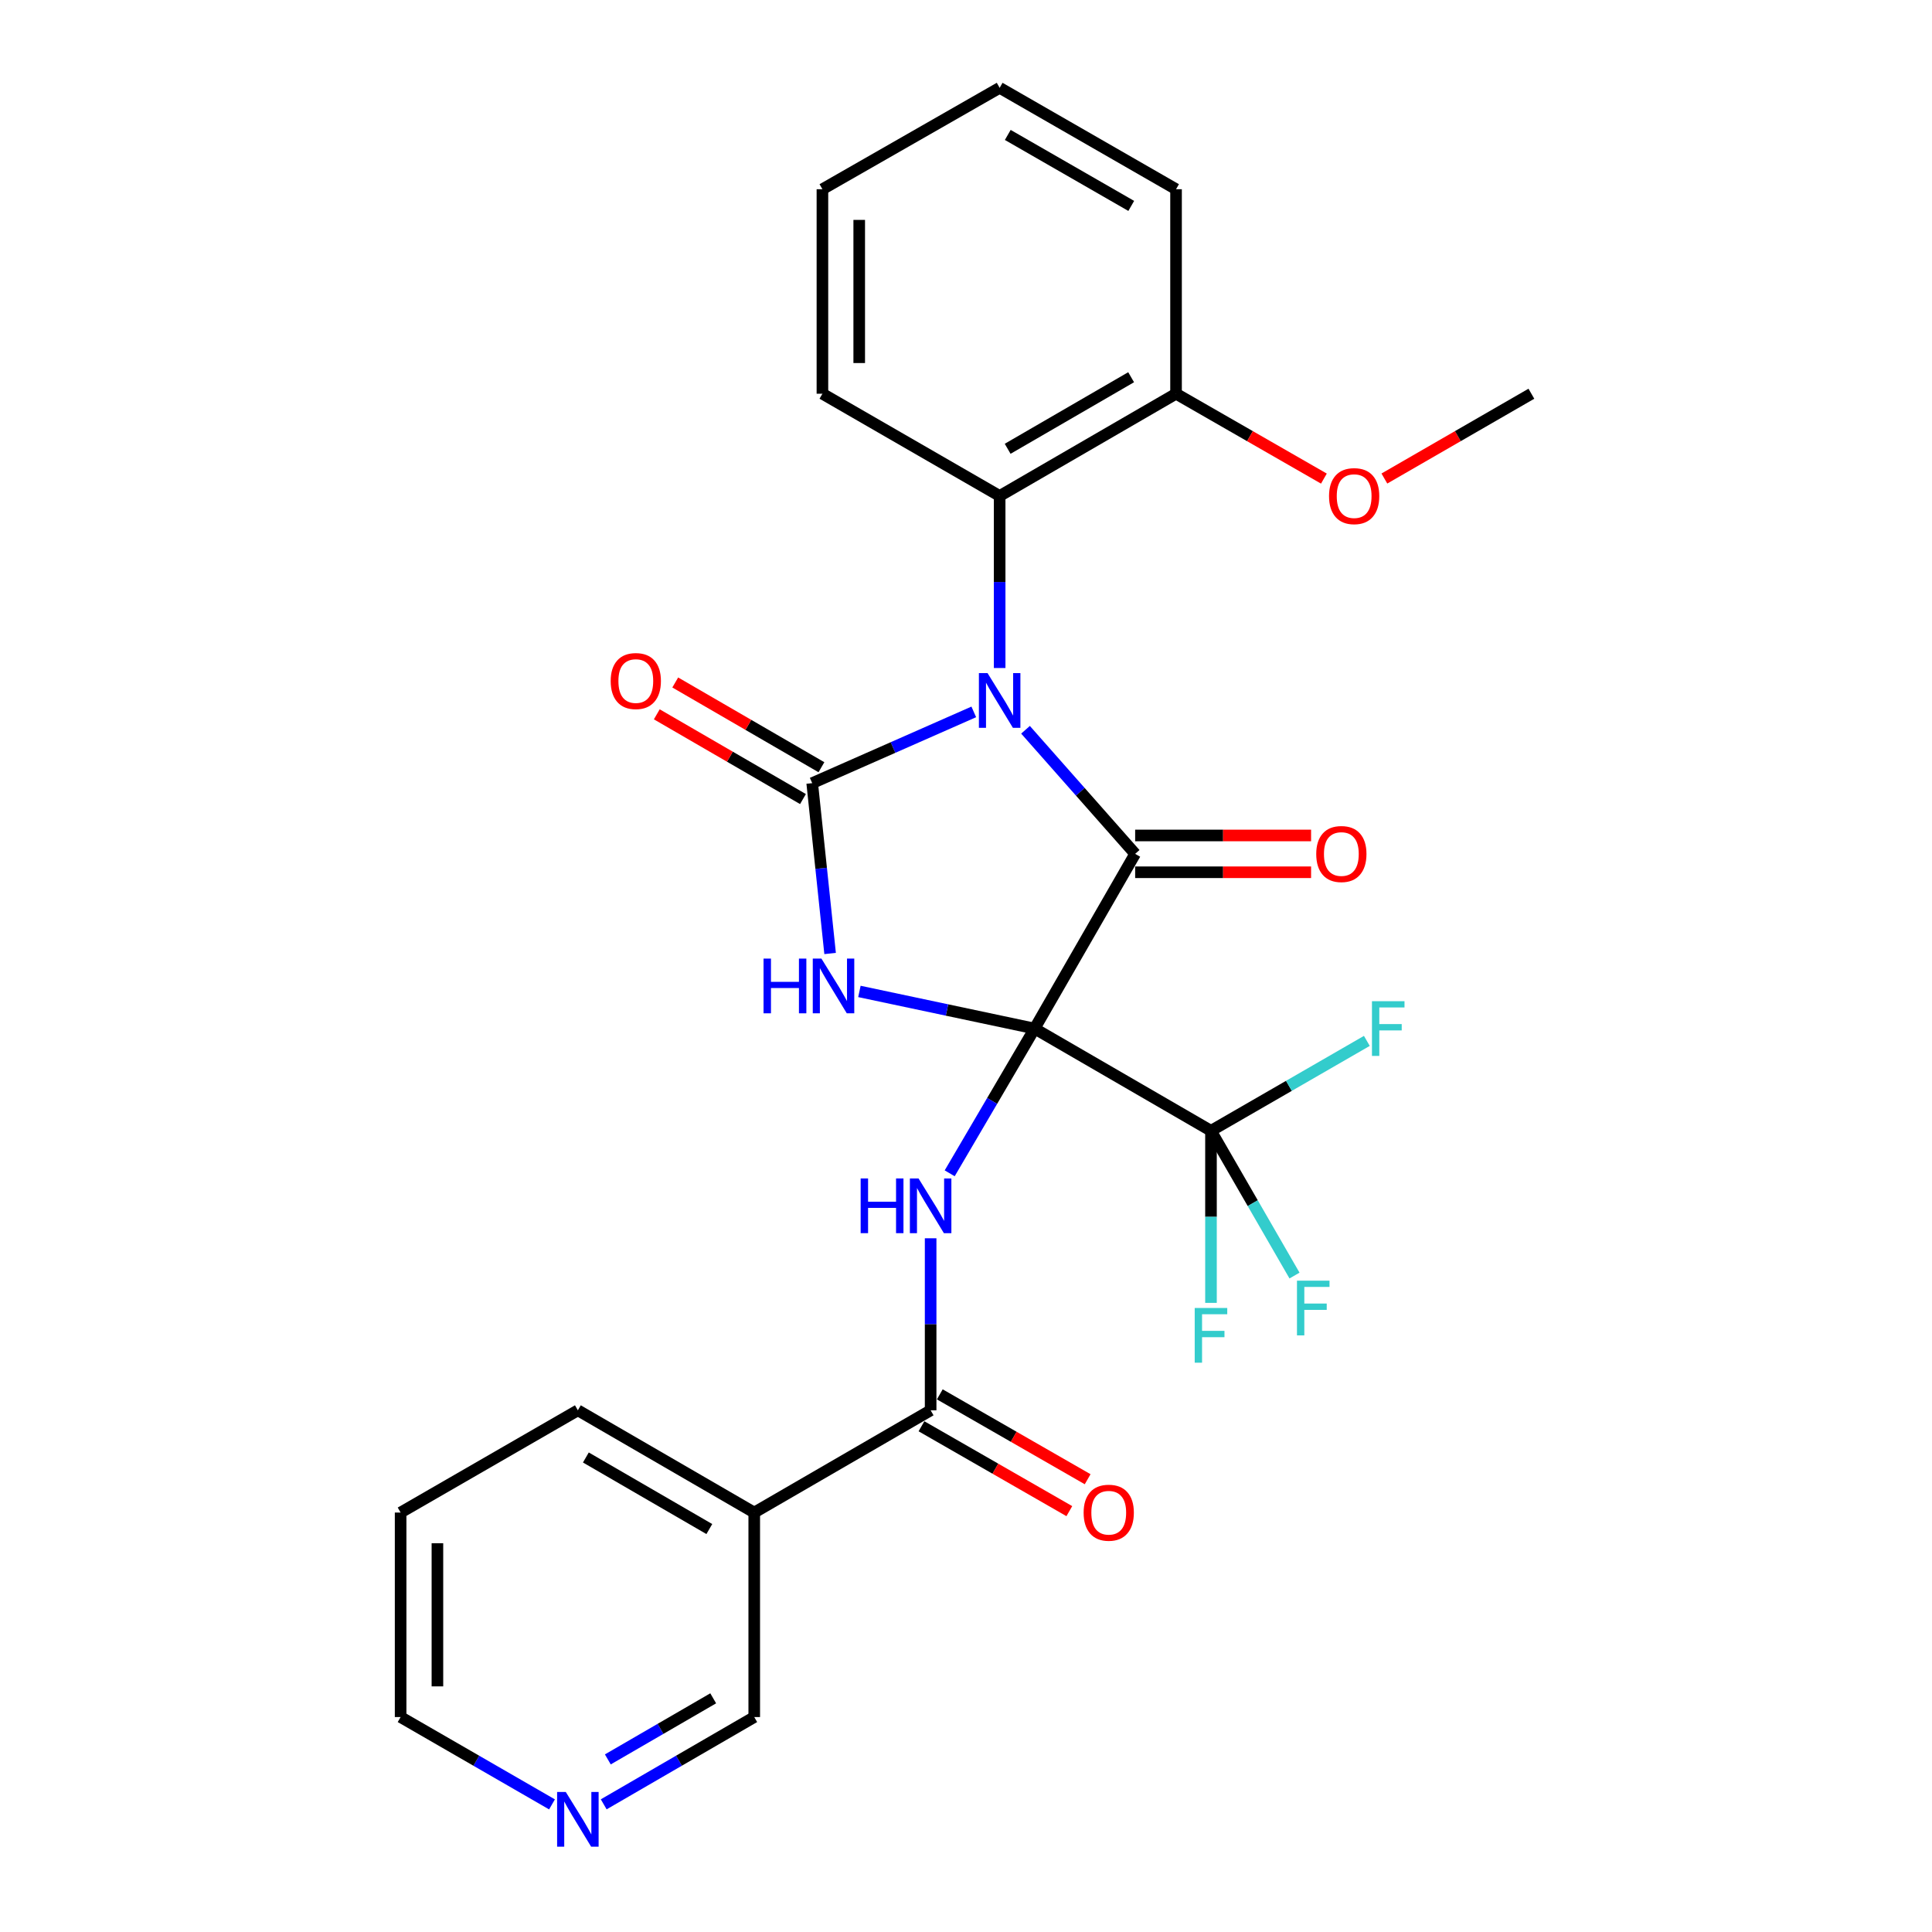 <?xml version='1.0' encoding='iso-8859-1'?>
<svg version='1.1' baseProfile='full'
              xmlns='http://www.w3.org/2000/svg'
                      xmlns:rdkit='http://www.rdkit.org/xml'
                      xmlns:xlink='http://www.w3.org/1999/xlink'
                  xml:space='preserve'
width='1000px' height='1000px' viewBox='0 0 1000 1000'>
<!-- END OF HEADER -->
<rect style='opacity:1.0;fill:#FFFFFF;stroke:none' width='1000' height='1000' x='0' y='0'> </rect>
<path class='bond-1' d='M 535.502,532.379 L 490.166,522.773' style='fill:none;fill-rule:evenodd;stroke:#000000;stroke-width:6px;stroke-linecap:butt;stroke-linejoin:miter;stroke-opacity:1' />
<path class='bond-1' d='M 490.166,522.773 L 444.829,513.166' style='fill:none;fill-rule:evenodd;stroke:#0000FF;stroke-width:6px;stroke-linecap:butt;stroke-linejoin:miter;stroke-opacity:1' />
<path class='bond-2' d='M 535.502,532.379 L 587.554,441.957' style='fill:none;fill-rule:evenodd;stroke:#000000;stroke-width:6px;stroke-linecap:butt;stroke-linejoin:miter;stroke-opacity:1' />
<path class='bond-4' d='M 535.502,532.379 L 513.53,569.842' style='fill:none;fill-rule:evenodd;stroke:#000000;stroke-width:6px;stroke-linecap:butt;stroke-linejoin:miter;stroke-opacity:1' />
<path class='bond-4' d='M 513.53,569.842 L 491.558,607.305' style='fill:none;fill-rule:evenodd;stroke:#0000FF;stroke-width:6px;stroke-linecap:butt;stroke-linejoin:miter;stroke-opacity:1' />
<path class='bond-5' d='M 535.502,532.379 L 626.803,585.299' style='fill:none;fill-rule:evenodd;stroke:#000000;stroke-width:6px;stroke-linecap:butt;stroke-linejoin:miter;stroke-opacity:1' />
<path class='bond-0' d='M 530.806,377.726 L 559.18,409.841' style='fill:none;fill-rule:evenodd;stroke:#0000FF;stroke-width:6px;stroke-linecap:butt;stroke-linejoin:miter;stroke-opacity:1' />
<path class='bond-0' d='M 559.18,409.841 L 587.554,441.957' style='fill:none;fill-rule:evenodd;stroke:#000000;stroke-width:6px;stroke-linecap:butt;stroke-linejoin:miter;stroke-opacity:1' />
<path class='bond-7' d='M 517.418,345.765 L 517.418,301.238' style='fill:none;fill-rule:evenodd;stroke:#0000FF;stroke-width:6px;stroke-linecap:butt;stroke-linejoin:miter;stroke-opacity:1' />
<path class='bond-7' d='M 517.418,301.238 L 517.418,256.711' style='fill:none;fill-rule:evenodd;stroke:#000000;stroke-width:6px;stroke-linecap:butt;stroke-linejoin:miter;stroke-opacity:1' />
<path class='bond-27' d='M 504.027,368.477 L 462.21,386.916' style='fill:none;fill-rule:evenodd;stroke:#0000FF;stroke-width:6px;stroke-linecap:butt;stroke-linejoin:miter;stroke-opacity:1' />
<path class='bond-27' d='M 462.21,386.916 L 420.393,405.354' style='fill:none;fill-rule:evenodd;stroke:#000000;stroke-width:6px;stroke-linecap:butt;stroke-linejoin:miter;stroke-opacity:1' />
<path class='bond-3' d='M 429.663,493.528 L 425.028,449.441' style='fill:none;fill-rule:evenodd;stroke:#0000FF;stroke-width:6px;stroke-linecap:butt;stroke-linejoin:miter;stroke-opacity:1' />
<path class='bond-3' d='M 425.028,449.441 L 420.393,405.354' style='fill:none;fill-rule:evenodd;stroke:#000000;stroke-width:6px;stroke-linecap:butt;stroke-linejoin:miter;stroke-opacity:1' />
<path class='bond-10' d='M 587.554,451.481 L 633.085,451.481' style='fill:none;fill-rule:evenodd;stroke:#000000;stroke-width:6px;stroke-linecap:butt;stroke-linejoin:miter;stroke-opacity:1' />
<path class='bond-10' d='M 633.085,451.481 L 678.615,451.481' style='fill:none;fill-rule:evenodd;stroke:#FF0000;stroke-width:6px;stroke-linecap:butt;stroke-linejoin:miter;stroke-opacity:1' />
<path class='bond-10' d='M 587.554,432.433 L 633.085,432.433' style='fill:none;fill-rule:evenodd;stroke:#000000;stroke-width:6px;stroke-linecap:butt;stroke-linejoin:miter;stroke-opacity:1' />
<path class='bond-10' d='M 633.085,432.433 L 678.615,432.433' style='fill:none;fill-rule:evenodd;stroke:#FF0000;stroke-width:6px;stroke-linecap:butt;stroke-linejoin:miter;stroke-opacity:1' />
<path class='bond-9' d='M 425.169,397.115 L 387.338,375.183' style='fill:none;fill-rule:evenodd;stroke:#000000;stroke-width:6px;stroke-linecap:butt;stroke-linejoin:miter;stroke-opacity:1' />
<path class='bond-9' d='M 387.338,375.183 L 349.507,353.251' style='fill:none;fill-rule:evenodd;stroke:#FF0000;stroke-width:6px;stroke-linecap:butt;stroke-linejoin:miter;stroke-opacity:1' />
<path class='bond-9' d='M 415.616,413.594 L 377.785,391.662' style='fill:none;fill-rule:evenodd;stroke:#000000;stroke-width:6px;stroke-linecap:butt;stroke-linejoin:miter;stroke-opacity:1' />
<path class='bond-9' d='M 377.785,391.662 L 339.954,369.729' style='fill:none;fill-rule:evenodd;stroke:#FF0000;stroke-width:6px;stroke-linecap:butt;stroke-linejoin:miter;stroke-opacity:1' />
<path class='bond-6' d='M 481.693,640.93 L 481.693,685.452' style='fill:none;fill-rule:evenodd;stroke:#0000FF;stroke-width:6px;stroke-linecap:butt;stroke-linejoin:miter;stroke-opacity:1' />
<path class='bond-6' d='M 481.693,685.452 L 481.693,729.974' style='fill:none;fill-rule:evenodd;stroke:#000000;stroke-width:6px;stroke-linecap:butt;stroke-linejoin:miter;stroke-opacity:1' />
<path class='bond-14' d='M 626.803,585.299 L 667.141,562.031' style='fill:none;fill-rule:evenodd;stroke:#000000;stroke-width:6px;stroke-linecap:butt;stroke-linejoin:miter;stroke-opacity:1' />
<path class='bond-14' d='M 667.141,562.031 L 707.479,538.763' style='fill:none;fill-rule:evenodd;stroke:#33CCCC;stroke-width:6px;stroke-linecap:butt;stroke-linejoin:miter;stroke-opacity:1' />
<path class='bond-15' d='M 626.803,585.299 L 626.803,629.832' style='fill:none;fill-rule:evenodd;stroke:#000000;stroke-width:6px;stroke-linecap:butt;stroke-linejoin:miter;stroke-opacity:1' />
<path class='bond-15' d='M 626.803,629.832 L 626.803,674.364' style='fill:none;fill-rule:evenodd;stroke:#33CCCC;stroke-width:6px;stroke-linecap:butt;stroke-linejoin:miter;stroke-opacity:1' />
<path class='bond-16' d='M 626.803,585.299 L 648.419,622.762' style='fill:none;fill-rule:evenodd;stroke:#000000;stroke-width:6px;stroke-linecap:butt;stroke-linejoin:miter;stroke-opacity:1' />
<path class='bond-16' d='M 648.419,622.762 L 670.035,660.226' style='fill:none;fill-rule:evenodd;stroke:#33CCCC;stroke-width:6px;stroke-linecap:butt;stroke-linejoin:miter;stroke-opacity:1' />
<path class='bond-8' d='M 481.693,729.974 L 390.393,782.894' style='fill:none;fill-rule:evenodd;stroke:#000000;stroke-width:6px;stroke-linecap:butt;stroke-linejoin:miter;stroke-opacity:1' />
<path class='bond-11' d='M 476.952,738.234 L 515.218,760.2' style='fill:none;fill-rule:evenodd;stroke:#000000;stroke-width:6px;stroke-linecap:butt;stroke-linejoin:miter;stroke-opacity:1' />
<path class='bond-11' d='M 515.218,760.2 L 553.484,782.166' style='fill:none;fill-rule:evenodd;stroke:#FF0000;stroke-width:6px;stroke-linecap:butt;stroke-linejoin:miter;stroke-opacity:1' />
<path class='bond-11' d='M 486.435,721.715 L 524.701,743.681' style='fill:none;fill-rule:evenodd;stroke:#000000;stroke-width:6px;stroke-linecap:butt;stroke-linejoin:miter;stroke-opacity:1' />
<path class='bond-11' d='M 524.701,743.681 L 562.966,765.647' style='fill:none;fill-rule:evenodd;stroke:#FF0000;stroke-width:6px;stroke-linecap:butt;stroke-linejoin:miter;stroke-opacity:1' />
<path class='bond-12' d='M 517.418,256.711 L 608.718,203.791' style='fill:none;fill-rule:evenodd;stroke:#000000;stroke-width:6px;stroke-linecap:butt;stroke-linejoin:miter;stroke-opacity:1' />
<path class='bond-12' d='M 521.561,232.294 L 585.471,195.25' style='fill:none;fill-rule:evenodd;stroke:#000000;stroke-width:6px;stroke-linecap:butt;stroke-linejoin:miter;stroke-opacity:1' />
<path class='bond-19' d='M 517.418,256.711 L 425.684,203.791' style='fill:none;fill-rule:evenodd;stroke:#000000;stroke-width:6px;stroke-linecap:butt;stroke-linejoin:miter;stroke-opacity:1' />
<path class='bond-17' d='M 390.393,782.894 L 390.393,888.745' style='fill:none;fill-rule:evenodd;stroke:#000000;stroke-width:6px;stroke-linecap:butt;stroke-linejoin:miter;stroke-opacity:1' />
<path class='bond-20' d='M 390.393,782.894 L 299.103,729.974' style='fill:none;fill-rule:evenodd;stroke:#000000;stroke-width:6px;stroke-linecap:butt;stroke-linejoin:miter;stroke-opacity:1' />
<path class='bond-20' d='M 367.147,791.435 L 303.244,754.391' style='fill:none;fill-rule:evenodd;stroke:#000000;stroke-width:6px;stroke-linecap:butt;stroke-linejoin:miter;stroke-opacity:1' />
<path class='bond-18' d='M 608.718,203.791 L 646.984,225.757' style='fill:none;fill-rule:evenodd;stroke:#000000;stroke-width:6px;stroke-linecap:butt;stroke-linejoin:miter;stroke-opacity:1' />
<path class='bond-18' d='M 646.984,225.757 L 685.25,247.723' style='fill:none;fill-rule:evenodd;stroke:#FF0000;stroke-width:6px;stroke-linecap:butt;stroke-linejoin:miter;stroke-opacity:1' />
<path class='bond-22' d='M 608.718,203.791 L 608.718,97.941' style='fill:none;fill-rule:evenodd;stroke:#000000;stroke-width:6px;stroke-linecap:butt;stroke-linejoin:miter;stroke-opacity:1' />
<path class='bond-13' d='M 312.481,933.919 L 351.437,911.332' style='fill:none;fill-rule:evenodd;stroke:#0000FF;stroke-width:6px;stroke-linecap:butt;stroke-linejoin:miter;stroke-opacity:1' />
<path class='bond-13' d='M 351.437,911.332 L 390.393,888.745' style='fill:none;fill-rule:evenodd;stroke:#000000;stroke-width:6px;stroke-linecap:butt;stroke-linejoin:miter;stroke-opacity:1' />
<path class='bond-13' d='M 314.614,910.665 L 341.883,894.854' style='fill:none;fill-rule:evenodd;stroke:#0000FF;stroke-width:6px;stroke-linecap:butt;stroke-linejoin:miter;stroke-opacity:1' />
<path class='bond-13' d='M 341.883,894.854 L 369.152,879.043' style='fill:none;fill-rule:evenodd;stroke:#000000;stroke-width:6px;stroke-linecap:butt;stroke-linejoin:miter;stroke-opacity:1' />
<path class='bond-28' d='M 285.715,933.951 L 246.537,911.348' style='fill:none;fill-rule:evenodd;stroke:#0000FF;stroke-width:6px;stroke-linecap:butt;stroke-linejoin:miter;stroke-opacity:1' />
<path class='bond-28' d='M 246.537,911.348 L 207.358,888.745' style='fill:none;fill-rule:evenodd;stroke:#000000;stroke-width:6px;stroke-linecap:butt;stroke-linejoin:miter;stroke-opacity:1' />
<path class='bond-23' d='M 716.555,247.684 L 754.598,225.738' style='fill:none;fill-rule:evenodd;stroke:#FF0000;stroke-width:6px;stroke-linecap:butt;stroke-linejoin:miter;stroke-opacity:1' />
<path class='bond-23' d='M 754.598,225.738 L 792.642,203.791' style='fill:none;fill-rule:evenodd;stroke:#000000;stroke-width:6px;stroke-linecap:butt;stroke-linejoin:miter;stroke-opacity:1' />
<path class='bond-25' d='M 425.684,203.791 L 425.684,97.941' style='fill:none;fill-rule:evenodd;stroke:#000000;stroke-width:6px;stroke-linecap:butt;stroke-linejoin:miter;stroke-opacity:1' />
<path class='bond-25' d='M 444.731,187.913 L 444.731,113.818' style='fill:none;fill-rule:evenodd;stroke:#000000;stroke-width:6px;stroke-linecap:butt;stroke-linejoin:miter;stroke-opacity:1' />
<path class='bond-24' d='M 299.103,729.974 L 207.358,782.894' style='fill:none;fill-rule:evenodd;stroke:#000000;stroke-width:6px;stroke-linecap:butt;stroke-linejoin:miter;stroke-opacity:1' />
<path class='bond-21' d='M 207.358,888.745 L 207.358,782.894' style='fill:none;fill-rule:evenodd;stroke:#000000;stroke-width:6px;stroke-linecap:butt;stroke-linejoin:miter;stroke-opacity:1' />
<path class='bond-21' d='M 226.406,872.867 L 226.406,798.772' style='fill:none;fill-rule:evenodd;stroke:#000000;stroke-width:6px;stroke-linecap:butt;stroke-linejoin:miter;stroke-opacity:1' />
<path class='bond-29' d='M 608.718,97.941 L 517.418,45.455' style='fill:none;fill-rule:evenodd;stroke:#000000;stroke-width:6px;stroke-linecap:butt;stroke-linejoin:miter;stroke-opacity:1' />
<path class='bond-29' d='M 585.53,106.581 L 521.62,69.841' style='fill:none;fill-rule:evenodd;stroke:#000000;stroke-width:6px;stroke-linecap:butt;stroke-linejoin:miter;stroke-opacity:1' />
<path class='bond-26' d='M 425.684,97.941 L 517.418,45.455' style='fill:none;fill-rule:evenodd;stroke:#000000;stroke-width:6px;stroke-linecap:butt;stroke-linejoin:miter;stroke-opacity:1' />
<path  class='atom-1' d='M 511.158 348.412
L 520.438 363.412
Q 521.358 364.892, 522.838 367.572
Q 524.318 370.252, 524.398 370.412
L 524.398 348.412
L 528.158 348.412
L 528.158 376.732
L 524.278 376.732
L 514.318 360.332
Q 513.158 358.412, 511.918 356.212
Q 510.718 354.012, 510.358 353.332
L 510.358 376.732
L 506.678 376.732
L 506.678 348.412
L 511.158 348.412
' fill='#0000FF'/>
<path  class='atom-2' d='M 395.209 496.167
L 399.049 496.167
L 399.049 508.207
L 413.529 508.207
L 413.529 496.167
L 417.369 496.167
L 417.369 524.487
L 413.529 524.487
L 413.529 511.407
L 399.049 511.407
L 399.049 524.487
L 395.209 524.487
L 395.209 496.167
' fill='#0000FF'/>
<path  class='atom-2' d='M 425.169 496.167
L 434.449 511.167
Q 435.369 512.647, 436.849 515.327
Q 438.329 518.007, 438.409 518.167
L 438.409 496.167
L 442.169 496.167
L 442.169 524.487
L 438.289 524.487
L 428.329 508.087
Q 427.169 506.167, 425.929 503.967
Q 424.729 501.767, 424.369 501.087
L 424.369 524.487
L 420.689 524.487
L 420.689 496.167
L 425.169 496.167
' fill='#0000FF'/>
<path  class='atom-5' d='M 445.473 609.964
L 449.313 609.964
L 449.313 622.004
L 463.793 622.004
L 463.793 609.964
L 467.633 609.964
L 467.633 638.284
L 463.793 638.284
L 463.793 625.204
L 449.313 625.204
L 449.313 638.284
L 445.473 638.284
L 445.473 609.964
' fill='#0000FF'/>
<path  class='atom-5' d='M 475.433 609.964
L 484.713 624.964
Q 485.633 626.444, 487.113 629.124
Q 488.593 631.804, 488.673 631.964
L 488.673 609.964
L 492.433 609.964
L 492.433 638.284
L 488.553 638.284
L 478.593 621.884
Q 477.433 619.964, 476.193 617.764
Q 474.993 615.564, 474.633 614.884
L 474.633 638.284
L 470.953 638.284
L 470.953 609.964
L 475.433 609.964
' fill='#0000FF'/>
<path  class='atom-10' d='M 316.092 352.504
Q 316.092 345.704, 319.452 341.904
Q 322.812 338.104, 329.092 338.104
Q 335.372 338.104, 338.732 341.904
Q 342.092 345.704, 342.092 352.504
Q 342.092 359.384, 338.692 363.304
Q 335.292 367.184, 329.092 367.184
Q 322.852 367.184, 319.452 363.304
Q 316.092 359.424, 316.092 352.504
M 329.092 363.984
Q 333.412 363.984, 335.732 361.104
Q 338.092 358.184, 338.092 352.504
Q 338.092 346.944, 335.732 344.144
Q 333.412 341.304, 329.092 341.304
Q 324.772 341.304, 322.412 344.104
Q 320.092 346.904, 320.092 352.504
Q 320.092 358.224, 322.412 361.104
Q 324.772 363.984, 329.092 363.984
' fill='#FF0000'/>
<path  class='atom-11' d='M 681.283 442.037
Q 681.283 435.237, 684.643 431.437
Q 688.003 427.637, 694.283 427.637
Q 700.563 427.637, 703.923 431.437
Q 707.283 435.237, 707.283 442.037
Q 707.283 448.917, 703.883 452.837
Q 700.483 456.717, 694.283 456.717
Q 688.043 456.717, 684.643 452.837
Q 681.283 448.957, 681.283 442.037
M 694.283 453.517
Q 698.603 453.517, 700.923 450.637
Q 703.283 447.717, 703.283 442.037
Q 703.283 436.477, 700.923 433.677
Q 698.603 430.837, 694.283 430.837
Q 689.963 430.837, 687.603 433.637
Q 685.283 436.437, 685.283 442.037
Q 685.283 447.757, 687.603 450.637
Q 689.963 453.517, 694.283 453.517
' fill='#FF0000'/>
<path  class='atom-12' d='M 560.883 782.974
Q 560.883 776.174, 564.243 772.374
Q 567.603 768.574, 573.883 768.574
Q 580.163 768.574, 583.523 772.374
Q 586.883 776.174, 586.883 782.974
Q 586.883 789.854, 583.483 793.774
Q 580.083 797.654, 573.883 797.654
Q 567.643 797.654, 564.243 793.774
Q 560.883 789.894, 560.883 782.974
M 573.883 794.454
Q 578.203 794.454, 580.523 791.574
Q 582.883 788.654, 582.883 782.974
Q 582.883 777.414, 580.523 774.614
Q 578.203 771.774, 573.883 771.774
Q 569.563 771.774, 567.203 774.574
Q 564.883 777.374, 564.883 782.974
Q 564.883 788.694, 567.203 791.574
Q 569.563 794.454, 573.883 794.454
' fill='#FF0000'/>
<path  class='atom-14' d='M 292.843 927.515
L 302.123 942.515
Q 303.043 943.995, 304.523 946.675
Q 306.003 949.355, 306.083 949.515
L 306.083 927.515
L 309.843 927.515
L 309.843 955.835
L 305.963 955.835
L 296.003 939.435
Q 294.843 937.515, 293.603 935.315
Q 292.403 933.115, 292.043 932.435
L 292.043 955.835
L 288.363 955.835
L 288.363 927.515
L 292.843 927.515
' fill='#0000FF'/>
<path  class='atom-15' d='M 710.127 518.219
L 726.967 518.219
L 726.967 521.459
L 713.927 521.459
L 713.927 530.059
L 725.527 530.059
L 725.527 533.339
L 713.927 533.339
L 713.927 546.539
L 710.127 546.539
L 710.127 518.219
' fill='#33CCCC'/>
<path  class='atom-16' d='M 618.383 677.011
L 635.223 677.011
L 635.223 680.251
L 622.183 680.251
L 622.183 688.851
L 633.783 688.851
L 633.783 692.131
L 622.183 692.131
L 622.183 705.331
L 618.383 705.331
L 618.383 677.011
' fill='#33CCCC'/>
<path  class='atom-17' d='M 671.313 662.873
L 688.153 662.873
L 688.153 666.113
L 675.113 666.113
L 675.113 674.713
L 686.713 674.713
L 686.713 677.993
L 675.113 677.993
L 675.113 691.193
L 671.313 691.193
L 671.313 662.873
' fill='#33CCCC'/>
<path  class='atom-19' d='M 687.907 256.791
Q 687.907 249.991, 691.267 246.191
Q 694.627 242.391, 700.907 242.391
Q 707.187 242.391, 710.547 246.191
Q 713.907 249.991, 713.907 256.791
Q 713.907 263.671, 710.507 267.591
Q 707.107 271.471, 700.907 271.471
Q 694.667 271.471, 691.267 267.591
Q 687.907 263.711, 687.907 256.791
M 700.907 268.271
Q 705.227 268.271, 707.547 265.391
Q 709.907 262.471, 709.907 256.791
Q 709.907 251.231, 707.547 248.431
Q 705.227 245.591, 700.907 245.591
Q 696.587 245.591, 694.227 248.391
Q 691.907 251.191, 691.907 256.791
Q 691.907 262.511, 694.227 265.391
Q 696.587 268.271, 700.907 268.271
' fill='#FF0000'/>
</svg>
